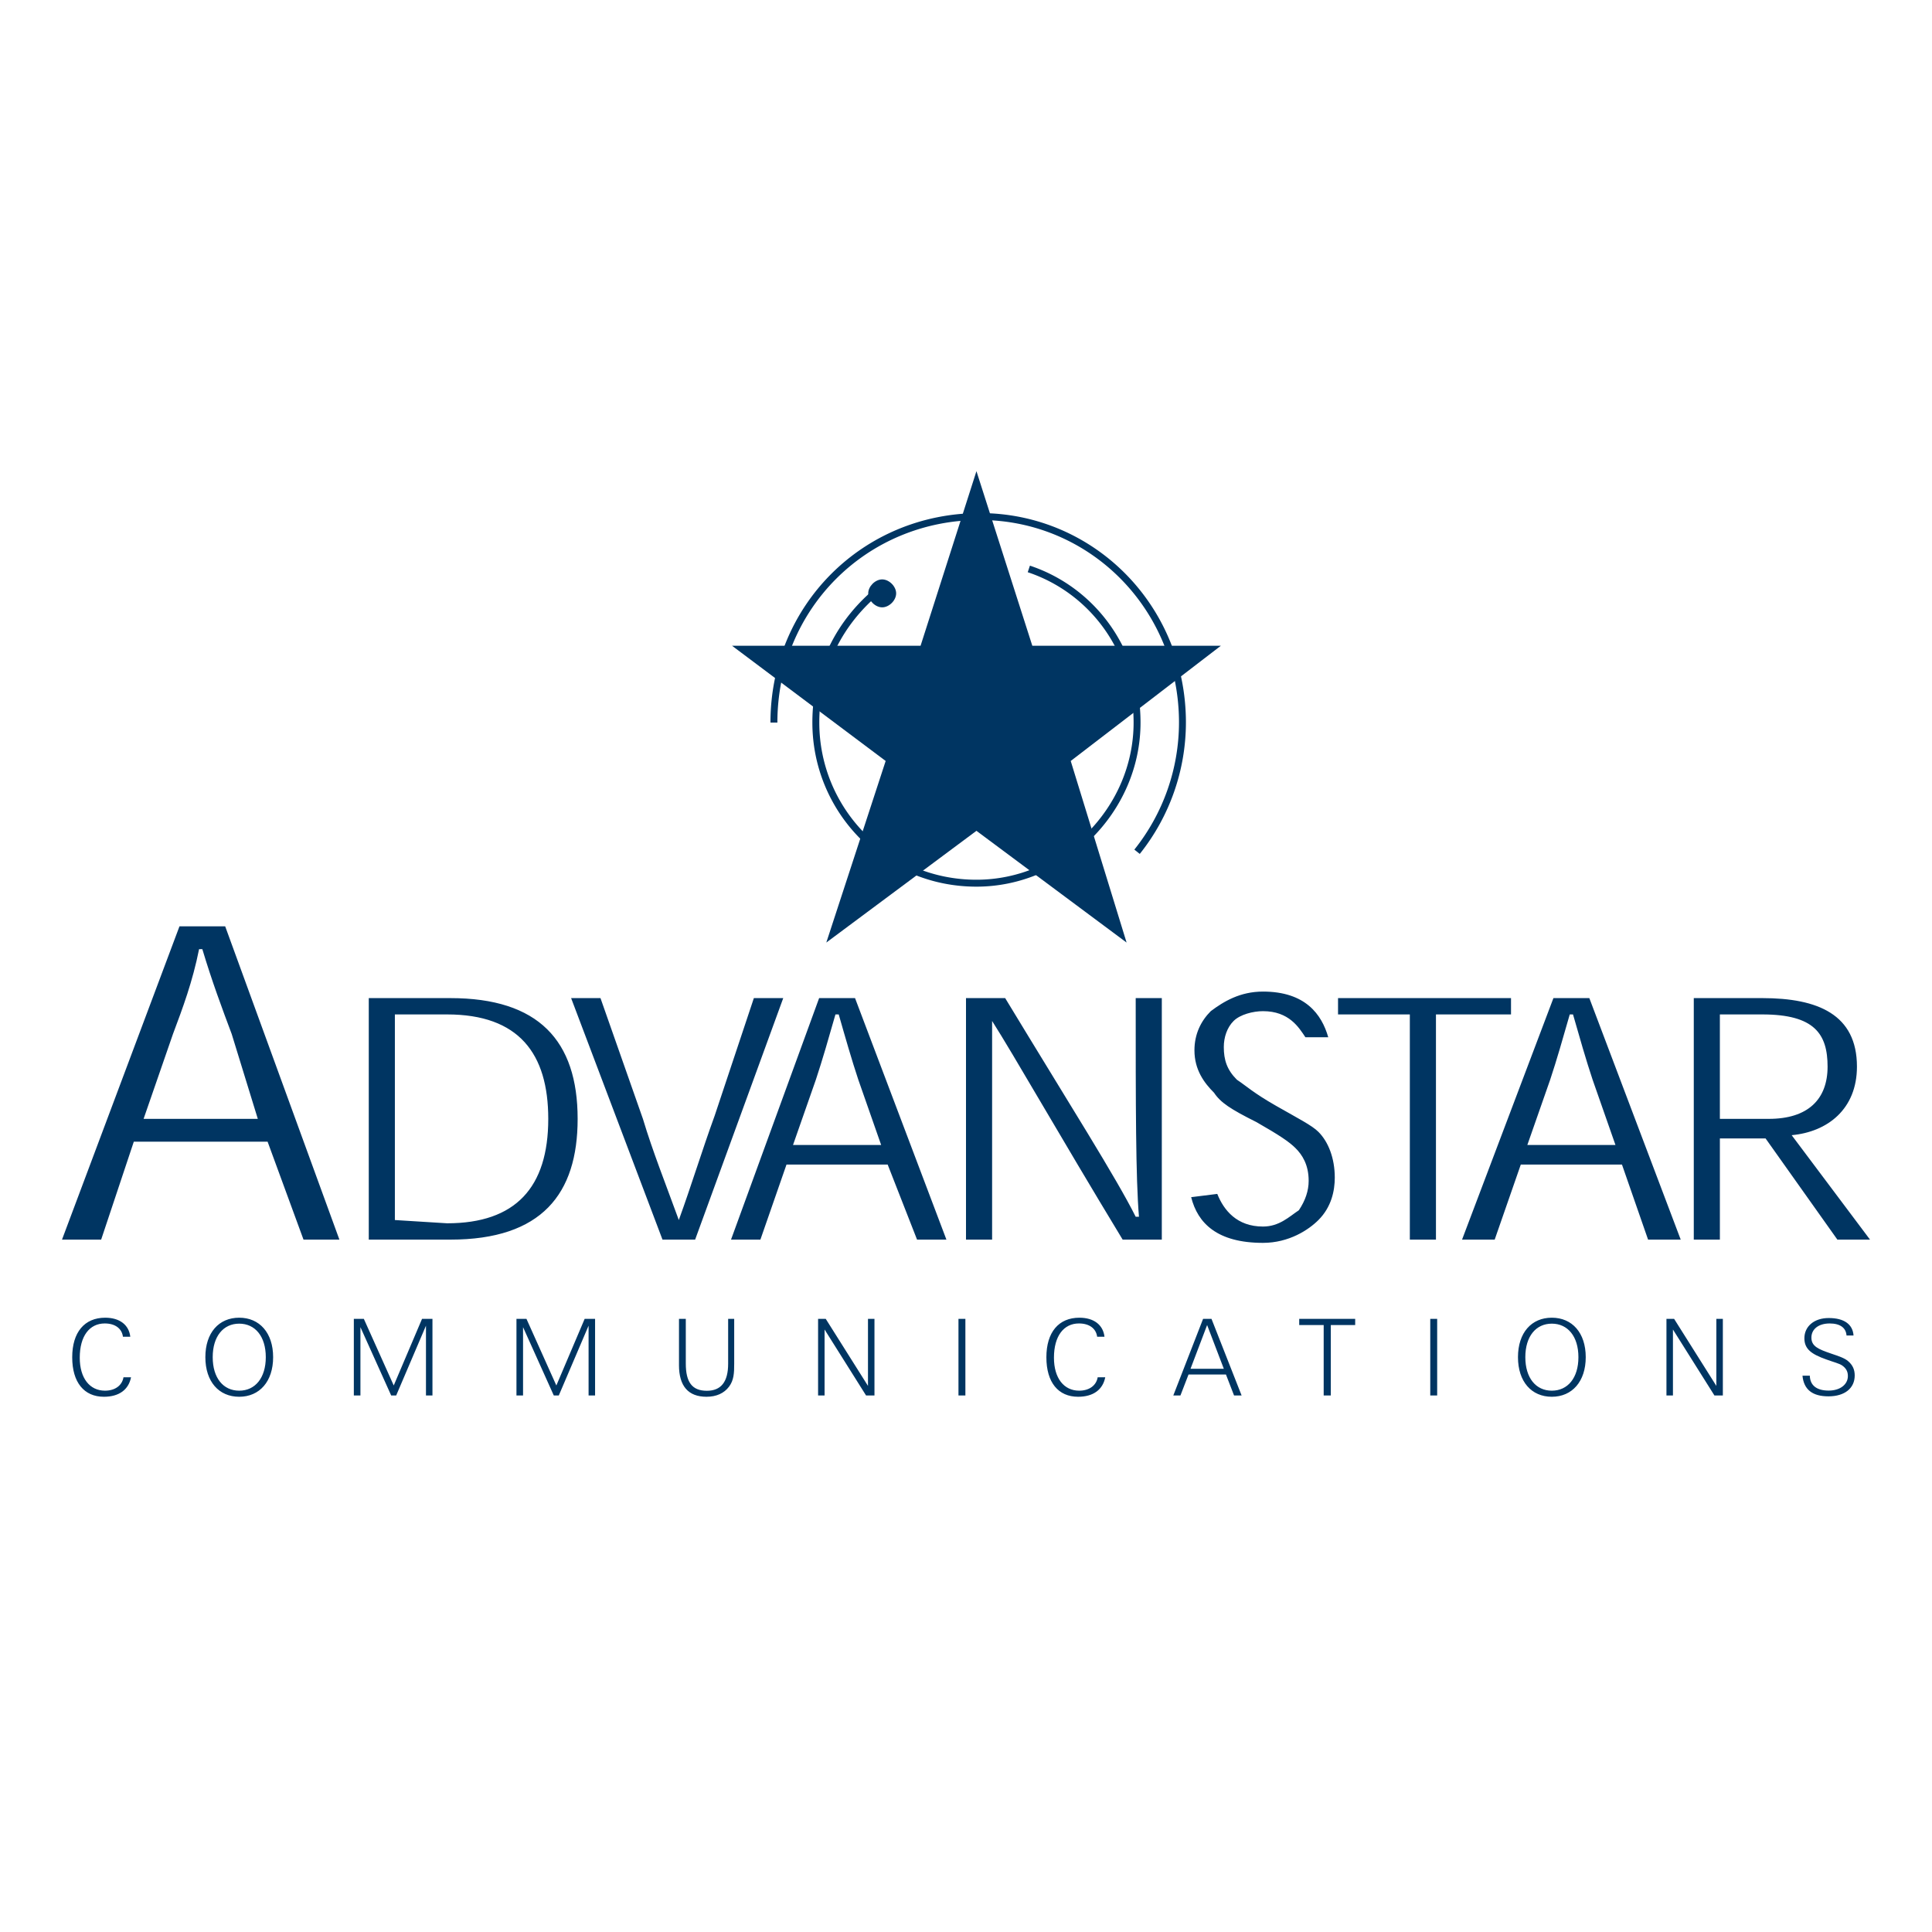 <svg xmlns="http://www.w3.org/2000/svg" width="2500" height="2500" viewBox="0 0 192.756 192.756"><path fill-rule="evenodd" clip-rule="evenodd" fill="#fff" d="M0 0h192.756v192.756H0V0z"/><path d="M26.699 113.908l3.582 9.769h3.581L22.466 92.419h-4.559L6.186 123.677h3.906l3.257-9.769h13.35zm-.977-2.279H14.326l2.931-8.465c.977-2.605 1.954-5.21 2.605-8.467h.325c.977 3.257 1.954 5.861 2.93 8.467l2.605 8.465zM44.933 123.677c9.116 0 12.698-4.559 12.698-12.048 0-7.813-3.907-12.048-12.698-12.048h-8.14v24.096h8.14zm-5.536-1.954V101.21h5.209c7.163 0 10.094 3.906 10.094 10.419 0 6.838-3.256 10.419-10.094 10.419l-5.209-.325zM67.725 121.723c-1.302-3.581-2.605-6.837-3.581-10.094L59.91 99.581h-2.93l9.117 24.096h3.256l8.791-24.096h-2.931l-3.907 11.723c-1.302 3.582-2.28 6.838-3.581 10.419zM88.563 116.188l2.931 7.489h2.93l-9.117-24.096h-3.582l-8.791 24.096h2.931l2.604-7.489h10.094zm-.651-1.955H79.12l2.279-6.512c.651-1.954 1.303-4.232 1.954-6.512h.326c.651 2.279 1.303 4.558 1.954 6.512l2.279 6.512zM113.309 121.397c-1.953-3.907-6.512-11.071-13.023-21.816h-3.908v24.096h2.605v-21.815c2.279 3.581 6.514 11.069 13.025 21.815h3.906V99.581h-2.605c0 10.745 0 17.909.326 21.816h-.326zM132.52 103.489c-.65-2.279-2.277-4.559-6.512-4.559-2.277 0-3.908.977-5.209 1.953-.977.978-1.629 2.28-1.629 3.907 0 1.954.977 3.257 1.955 4.233.65.977 1.627 1.628 4.232 2.93 2.279 1.303 3.256 1.954 3.906 2.605s1.303 1.628 1.303 3.256c0 .977-.324 1.954-.977 2.931-.977.651-1.953 1.628-3.582 1.628-2.605 0-3.908-1.628-4.559-3.256l-2.605.325c.652 2.604 2.605 4.559 7.164 4.559 2.605 0 4.559-1.303 5.535-2.279 1.303-1.303 1.629-2.931 1.629-4.232 0-1.953-.652-3.582-1.629-4.56-.65-.65-1.953-1.302-4.232-2.604s-2.93-1.953-3.908-2.604c-.977-.977-1.303-1.954-1.303-3.256 0-.977.326-1.954.979-2.604.652-.651 1.953-.978 2.93-.978 2.605 0 3.582 1.628 4.234 2.605h2.278zM150.754 99.581h-17.258v1.629h7.164v22.467h2.606V101.21h7.488v-1.629zM161.824 116.188l2.605 7.489h3.256l-9.117-24.096h-3.582l-9.117 24.096h3.256l2.605-7.489h10.094zm-.65-1.955h-8.791l2.279-6.512c.65-1.954 1.301-4.232 1.953-6.512h.324c.652 2.279 1.303 4.558 1.955 6.512l2.28 6.512zM178.756 113.257c3.582-.326 6.512-2.604 6.512-6.838 0-5.209-3.906-6.838-9.441-6.838h-6.838v24.096h2.604v-10.094h4.559l7.164 10.094h3.256l-7.816-10.42zm-7.164-1.628V101.21h4.234c5.209 0 6.512 1.954 6.512 5.209 0 3.257-1.953 5.21-5.861 5.21h-4.885zM97.42 47.008l-5.574 17.418H73.035l15.328 11.496-5.922 18.116L97.42 82.891l14.98 11.147-5.574-18.116 14.981-11.496h-18.813L97.42 47.008z" fill-rule="evenodd" clip-rule="evenodd" fill="#003562"/><path d="M87.667 58.853c-3.833 3.135-6.271 7.664-6.271 13.238 0 8.709 6.968 16.025 16.024 16.025 8.711 0 16.025-7.316 16.025-16.025 0-7.316-4.527-13.238-10.799-15.329m10.799 28.218a20.7 20.7 0 0 0 4.529-12.89c0-11.496-9.057-20.554-20.205-20.554-11.497 0-20.554 9.058-20.554 20.554" fill="none" stroke="#003562" stroke-width=".691" stroke-miterlimit="2.613"/><path d="M88.015 60.595c.696 0 1.394-.697 1.394-1.394s-.698-1.394-1.394-1.394c-.697 0-1.393.697-1.393 1.394s.696 1.394 1.393 1.394zM13.074 137.411h-.754c-.138.817-.838 1.337-1.847 1.337-1.518 0-2.516-1.241-2.516-3.29 0-2.165.977-3.417 2.494-3.417 1.04 0 1.709.509 1.815 1.326H13c-.138-1.188-1.062-1.899-2.505-1.899-2.069 0-3.29 1.454-3.29 3.948 0 2.515 1.189 3.939 3.163 3.939 1.507 0 2.462-.702 2.706-1.944zM20.489 135.405c0 2.441 1.348 3.95 3.375 3.95s3.386-1.52 3.386-3.95-1.359-3.938-3.386-3.938c-2.027.001-3.375 1.497-3.375 3.938zm.733 0c0-2.07 1.051-3.344 2.643-3.344 1.592 0 2.653 1.273 2.653 3.344s-1.061 3.343-2.653 3.343c-1.593 0-2.643-1.272-2.643-3.343zM35.302 139.227h.658v-6.815l3.068 6.815h.499l2.972-6.963v6.963h.647v-7.643h-1.04l-2.823 6.645-2.983-6.645h-.998v7.643zM51.527 139.227h.658v-6.815l3.067 6.815h.499l2.972-6.963v6.963h.648v-7.643h-1.04l-2.824 6.645-2.982-6.645h-.998v7.643zM67.742 136.19c0 2.102.923 3.165 2.749 3.165.987 0 1.751-.353 2.24-1s.52-1.369.52-2.292v-4.479h-.604v4.479c0 1.793-.7 2.695-2.123 2.695-1.485 0-2.102-.87-2.102-2.717v-4.458h-.679v4.607h-.001zM81.621 139.227h.647v-6.581l4.14 6.581h.838v-7.643h-.647v6.687l-4.214-6.687h-.764v7.643zM95.627 139.227h.69v-7.643h-.69v7.643zM110.271 137.411h-.754c-.139.817-.838 1.337-1.848 1.337-1.518 0-2.516-1.241-2.516-3.29 0-2.165.977-3.417 2.494-3.417 1.041 0 1.709.509 1.816 1.326h.732c-.139-1.188-1.062-1.899-2.506-1.899-2.07 0-3.291 1.454-3.291 3.948 0 2.515 1.189 3.939 3.164 3.939 1.51 0 2.465-.702 2.709-1.944zM117.061 139.227h.711l.807-2.091h3.736l.807 2.091h.754l-3.004-7.643h-.84l-2.971 7.643zm1.718-2.665l1.656-4.362 1.666 4.362h-3.322zM132.064 139.227h.711V132.2h2.432v-.616h-5.584v.616h2.441v7.027zM142.697 139.227h.69v-7.643h-.69v7.643zM151.449 135.405c0 2.441 1.348 3.95 3.375 3.95s3.385-1.52 3.385-3.95-1.357-3.938-3.385-3.938-3.375 1.497-3.375 3.938zm.733 0c0-2.07 1.051-3.344 2.643-3.344s2.654 1.273 2.654 3.344-1.062 3.343-2.654 3.343-2.643-1.272-2.643-3.343zM166.262 139.227h.648v-6.581l4.139 6.581h.84v-7.643h-.649v6.687l-4.213-6.687h-.765v7.643zM180.566 137.252h-.732c.127 1.38.986 2.061 2.59 2.061 1.635 0 2.621-.818 2.621-2.082 0-.583-.201-1.029-.637-1.411-.381-.34-.986-.52-1.719-.774-1.273-.436-1.965-.723-1.965-1.593 0-.828.691-1.411 1.826-1.411 1.041 0 1.625.435 1.678 1.199h.699c-.074-1.114-.943-1.741-2.473-1.741-1.475 0-2.43.85-2.43 2.018 0 1.093.721 1.591 2.176 2.111.754.276 1.305.403 1.592.605.393.275.572.604.572 1.051 0 .838-.764 1.454-1.92 1.454-1.21-.001-1.856-.531-1.878-1.487z" fill-rule="evenodd" clip-rule="evenodd" fill="#003562"/></svg>